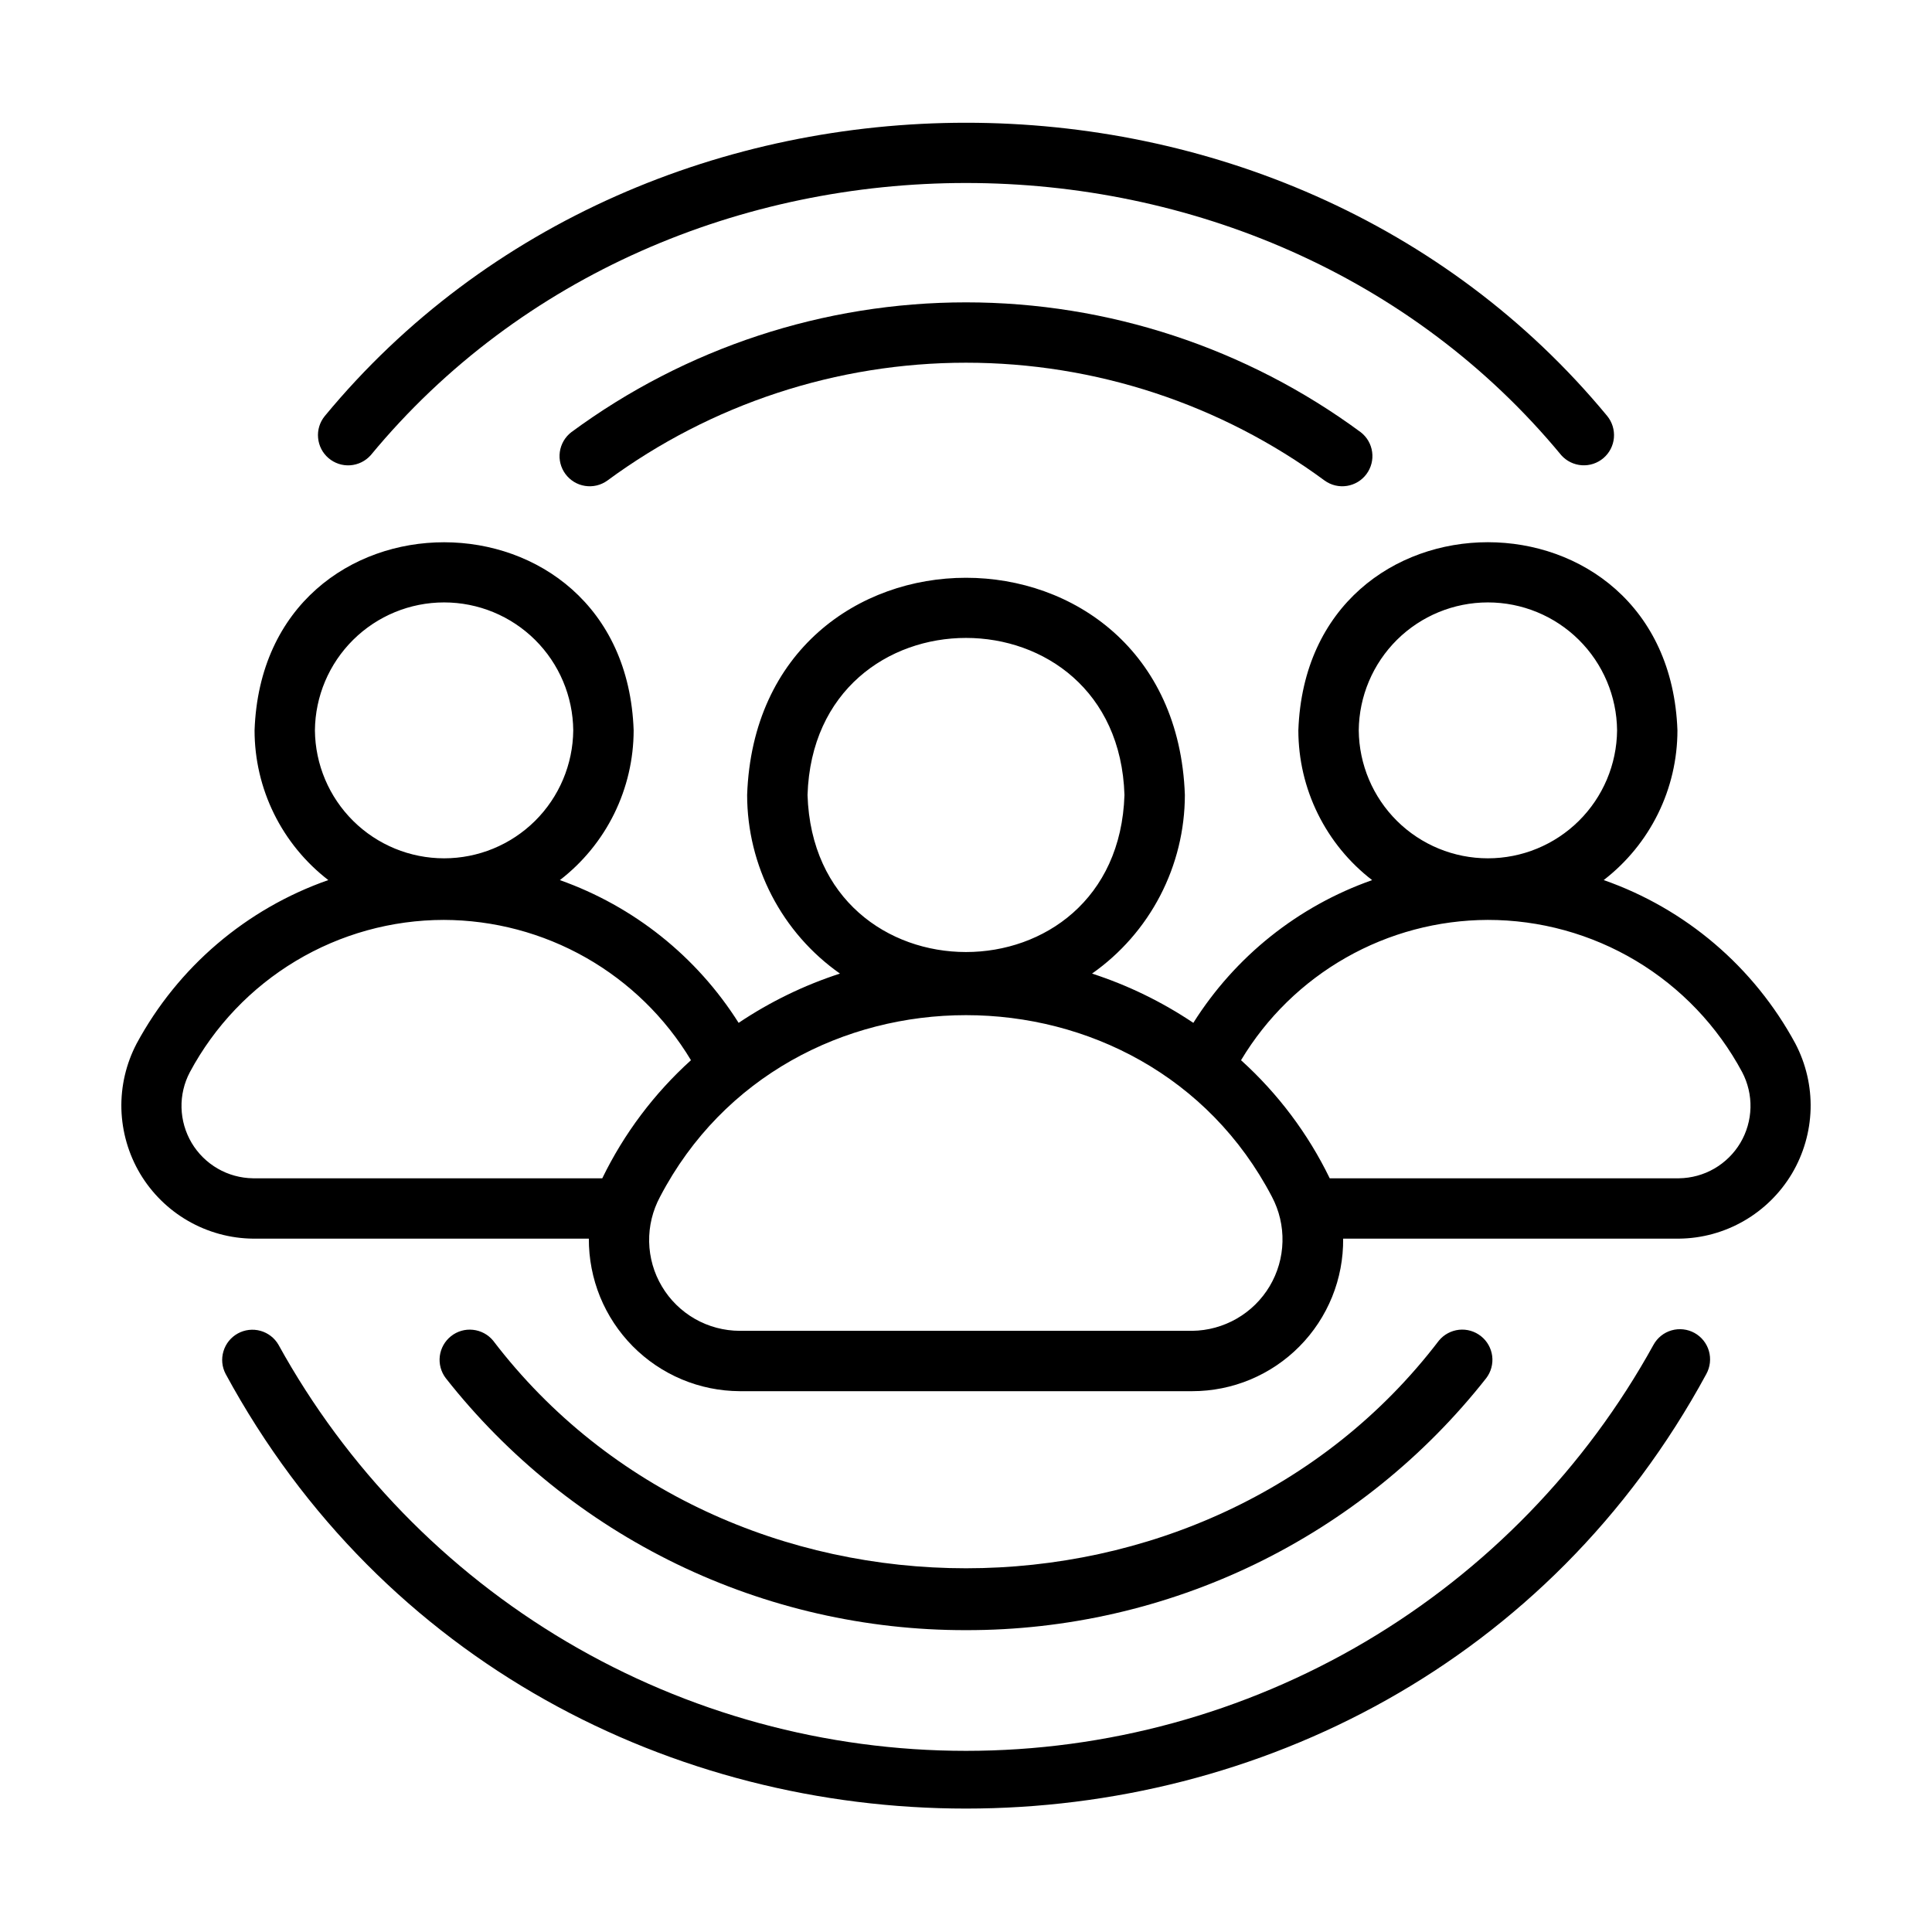 <svg width="42" height="42" viewBox="0 0 42 42" fill="none" xmlns="http://www.w3.org/2000/svg">
<path d="M6.054 29.234C5.968 29.085 5.827 28.977 5.662 28.931C5.496 28.885 5.319 28.906 5.169 28.989C5.019 29.072 4.907 29.21 4.858 29.375C4.808 29.539 4.825 29.716 4.905 29.868C11.737 42.468 30.266 42.465 37.095 29.868C37.178 29.716 37.198 29.536 37.15 29.369C37.102 29.202 36.989 29.061 36.837 28.977C36.685 28.893 36.505 28.873 36.338 28.921C36.171 28.969 36.03 29.082 35.946 29.234C34.472 31.908 32.308 34.138 29.679 35.691C27.05 37.243 24.053 38.062 21 38.062C17.947 38.062 14.95 37.243 12.321 35.691C9.692 34.138 7.528 31.908 6.054 29.234Z" fill="black"/>
<path d="M33.941 9.896C34.055 10.024 34.215 10.102 34.386 10.114C34.558 10.126 34.727 10.07 34.858 9.958C34.988 9.847 35.07 9.689 35.085 9.518C35.1 9.347 35.048 9.176 34.939 9.043C27.918 0.543 14.082 0.544 7.061 9.044C6.952 9.177 6.899 9.347 6.915 9.518C6.93 9.689 7.011 9.848 7.142 9.959C7.273 10.071 7.442 10.127 7.613 10.115C7.785 10.103 7.945 10.024 8.059 9.896C14.578 2.005 27.423 2.006 33.941 9.896Z" fill="black"/>
<path d="M12.419 9.396C12.283 9.501 12.194 9.655 12.17 9.825C12.146 9.996 12.191 10.168 12.293 10.306C12.396 10.444 12.548 10.537 12.718 10.563C12.888 10.59 13.061 10.549 13.201 10.449C15.46 8.784 18.193 7.885 21 7.885C23.807 7.885 26.54 8.784 28.799 10.449C28.939 10.549 29.112 10.59 29.282 10.563C29.451 10.536 29.604 10.444 29.706 10.306C29.808 10.168 29.853 9.995 29.829 9.825C29.806 9.655 29.717 9.501 29.581 9.396C27.096 7.563 24.088 6.573 21 6.573C17.912 6.573 14.904 7.563 12.419 9.396Z" fill="black"/>
<path d="M21 35.438C23.177 35.442 25.327 34.951 27.287 34.002C29.246 33.053 30.964 31.67 32.31 29.959C32.414 29.822 32.46 29.65 32.439 29.479C32.417 29.309 32.33 29.153 32.195 29.047C32.06 28.94 31.889 28.89 31.718 28.908C31.547 28.927 31.39 29.011 31.281 29.143C26.247 35.743 15.752 35.743 10.719 29.143C10.61 29.011 10.453 28.927 10.282 28.909C10.111 28.89 9.94 28.94 9.805 29.047C9.67 29.154 9.583 29.309 9.561 29.479C9.54 29.65 9.586 29.822 9.69 29.959C11.036 31.67 12.754 33.053 14.713 34.002C16.673 34.951 18.823 35.442 21 35.438Z" fill="black"/>
<path d="M2.971 22.685C2.741 23.124 2.626 23.614 2.639 24.11C2.653 24.605 2.793 25.089 3.046 25.515C3.3 25.94 3.659 26.294 4.088 26.541C4.517 26.788 5.003 26.922 5.499 26.927L12.801 26.927C12.799 27.36 12.882 27.79 13.045 28.191C13.209 28.592 13.45 28.957 13.754 29.265C14.059 29.573 14.421 29.818 14.82 29.986C15.22 30.154 15.648 30.241 16.081 30.243L25.919 30.243C26.352 30.243 26.782 30.157 27.182 29.99C27.582 29.822 27.945 29.578 28.25 29.269C28.555 28.961 28.796 28.595 28.959 28.193C29.122 27.791 29.203 27.361 29.199 26.927H36.501C36.997 26.922 37.483 26.789 37.912 26.541C38.341 26.294 38.7 25.94 38.954 25.515C39.207 25.089 39.347 24.605 39.361 24.11C39.374 23.614 39.259 23.124 39.029 22.685C38.131 21.023 36.646 19.756 34.863 19.132C35.361 18.748 35.765 18.255 36.043 17.691C36.321 17.127 36.466 16.506 36.466 15.877C36.27 10.424 28.42 10.424 28.225 15.877C28.226 16.507 28.37 17.127 28.649 17.692C28.927 18.256 29.33 18.749 29.829 19.133C28.22 19.699 26.851 20.793 25.942 22.236C25.261 21.779 24.52 21.418 23.74 21.165C24.363 20.727 24.871 20.146 25.222 19.47C25.573 18.794 25.757 18.044 25.758 17.282C25.535 10.988 16.465 10.985 16.242 17.282C16.243 18.044 16.427 18.794 16.778 19.47C17.129 20.146 17.637 20.727 18.26 21.165C17.48 21.418 16.738 21.779 16.057 22.236C15.147 20.795 13.778 19.702 12.171 19.133C12.669 18.749 13.073 18.256 13.351 17.692C13.629 17.127 13.774 16.507 13.775 15.877C13.586 10.43 5.727 10.421 5.534 15.877C5.534 16.506 5.679 17.127 5.957 17.691C6.235 18.255 6.639 18.748 7.137 19.132C5.354 19.756 3.869 21.023 2.971 22.685ZM29.538 15.877C29.545 15.137 29.844 14.43 30.369 13.909C30.895 13.388 31.605 13.096 32.346 13.096C33.086 13.096 33.796 13.388 34.322 13.909C34.848 14.43 35.147 15.137 35.154 15.878C35.147 16.618 34.848 17.325 34.322 17.846C33.796 18.367 33.086 18.659 32.346 18.659C31.605 18.659 30.895 18.367 30.369 17.846C29.844 17.325 29.545 16.618 29.538 15.877ZM32.341 19.998C33.476 19.997 34.59 20.304 35.565 20.887C36.539 21.47 37.337 22.306 37.873 23.307C37.998 23.545 38.061 23.812 38.054 24.081C38.047 24.351 37.971 24.614 37.834 24.845C37.696 25.077 37.501 25.269 37.268 25.404C37.035 25.539 36.771 25.611 36.501 25.615H28.907C28.435 24.643 27.78 23.772 26.979 23.048C27.534 22.121 28.32 21.353 29.259 20.819C30.199 20.284 31.26 20.002 32.341 19.998ZM17.555 17.282C17.7 12.729 24.301 12.731 24.445 17.282C24.3 21.835 17.699 21.834 17.555 17.282ZM27.651 26.017C27.81 26.318 27.889 26.655 27.88 26.995C27.872 27.335 27.776 27.667 27.602 27.96C27.428 28.252 27.182 28.495 26.887 28.665C26.592 28.835 26.259 28.927 25.919 28.931L16.081 28.931C15.74 28.93 15.404 28.841 15.108 28.672C14.811 28.502 14.563 28.259 14.389 27.965C14.214 27.672 14.119 27.338 14.112 26.997C14.105 26.655 14.187 26.318 14.349 26.017C17.1 20.752 24.901 20.753 27.651 26.017ZM6.846 15.877C6.853 15.137 7.152 14.43 7.678 13.909C8.204 13.388 8.914 13.096 9.654 13.096C10.395 13.096 11.105 13.388 11.631 13.909C12.156 14.43 12.455 15.137 12.462 15.877C12.455 16.618 12.156 17.325 11.631 17.846C11.105 18.367 10.395 18.659 9.654 18.659C8.914 18.659 8.204 18.367 7.678 17.846C7.152 17.325 6.853 16.618 6.846 15.877ZM9.648 19.998C10.731 20.001 11.794 20.283 12.735 20.817C13.676 21.352 14.464 22.12 15.021 23.048C14.22 23.772 13.565 24.644 13.093 25.615H5.499C5.229 25.611 4.965 25.539 4.732 25.404C4.499 25.269 4.304 25.077 4.166 24.845C4.029 24.613 3.953 24.351 3.946 24.081C3.939 23.812 4.002 23.545 4.128 23.307C4.663 22.308 5.459 21.473 6.431 20.89C7.403 20.307 8.515 19.999 9.648 19.998Z" fill="black"/>
</svg>
